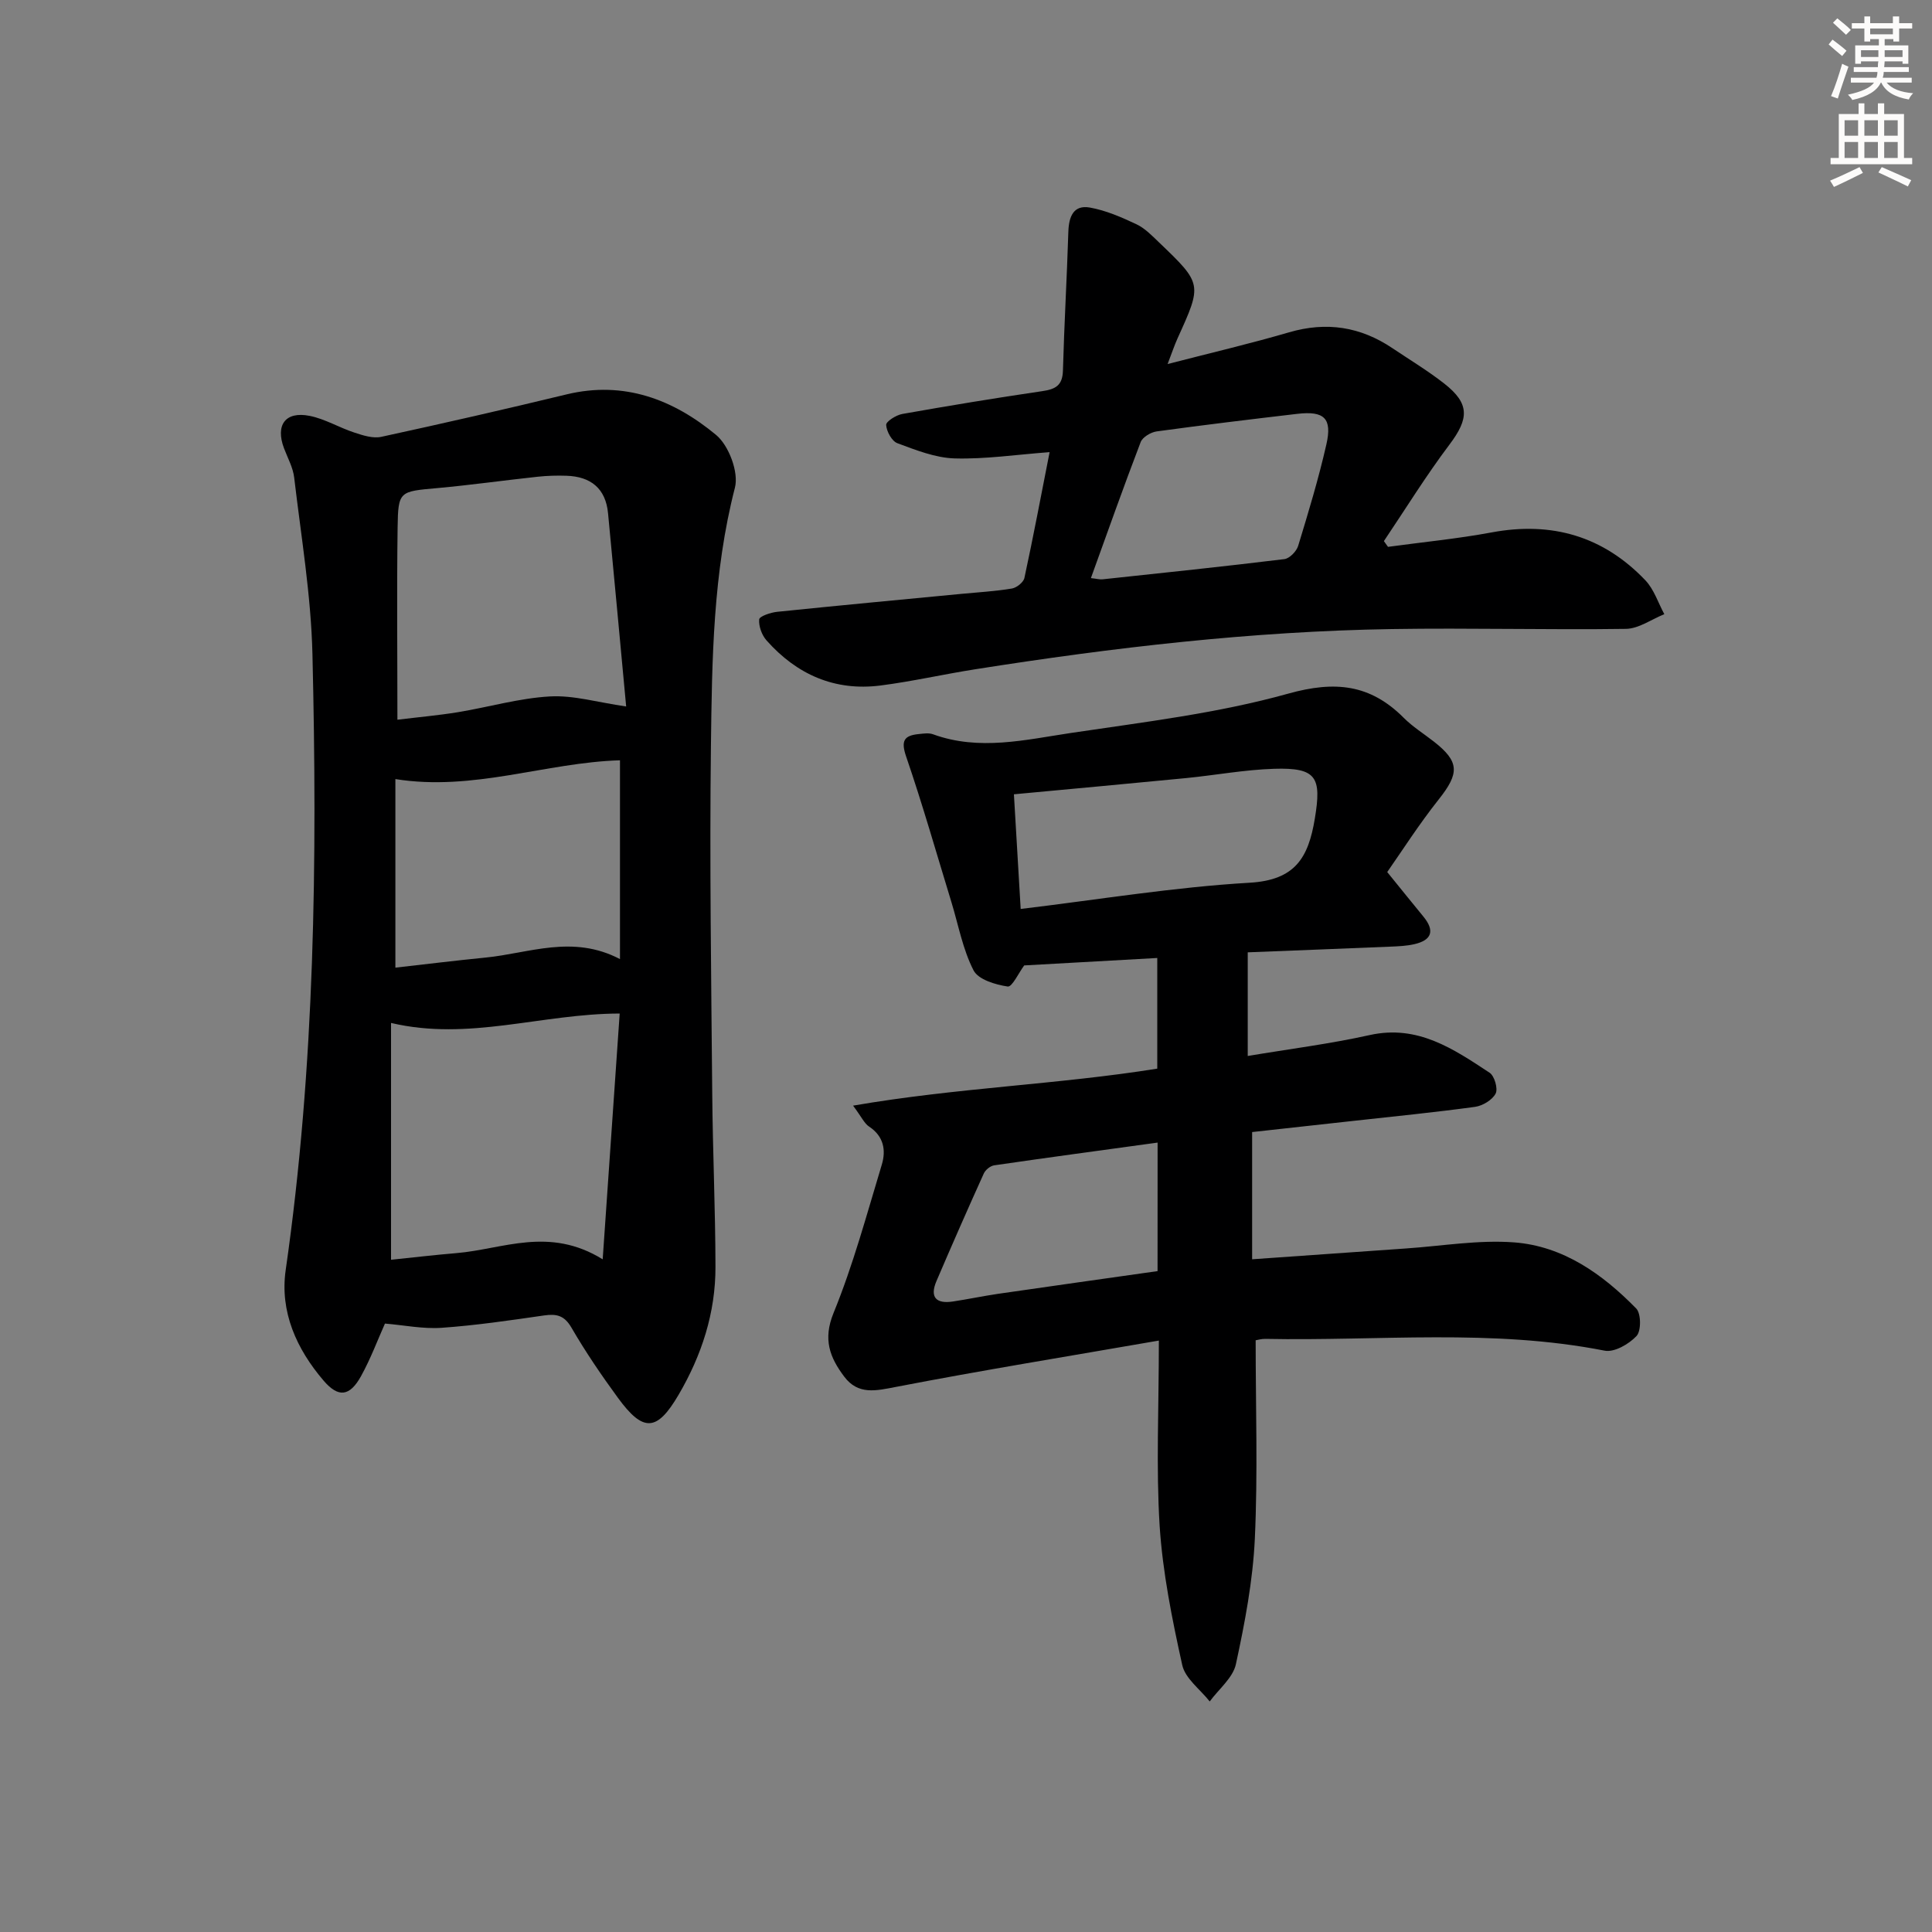 <svg enable-background="new 0 0 400 400" viewBox="0 0 400 400" xmlns="http://www.w3.org/2000/svg"><rect x="0" y="0" width="400" height="400" fill="#808080" stroke="none"/><g fill="#000001"><path d="m239.93 277.55c-18.83 3.27-36.64 6.16-54.35 9.58-4.21.81-7.89 1.74-10.79-2.11-2.97-3.95-4.46-7.69-2.21-13.19 4.06-9.94 6.87-20.4 9.99-30.71.9-2.99.39-5.88-2.63-7.87-.99-.65-1.55-1.97-3.32-4.34 21.57-3.72 42.35-4.36 62.98-7.66 0-7.55 0-15.11 0-22.91-9.52.53-18.72 1.05-27.55 1.54-1.12 1.5-2.5 4.5-3.41 4.37-2.55-.38-6.1-1.44-7.08-3.35-2.22-4.33-3.12-9.33-4.56-14.06-3.09-10.09-5.98-20.25-9.4-30.23-1.11-3.25-.42-4.33 2.61-4.63.99-.1 2.1-.28 2.98.05 9.56 3.48 19.12 1.13 28.55-.28 15.07-2.25 30.35-4.06 44.97-8.14 9.71-2.71 16.97-1.95 23.91 5 1.86 1.87 4.17 3.3 6.26 4.94 5.32 4.16 5.29 6.55 1 11.95-4.11 5.18-7.68 10.78-10.67 15.05 2.91 3.59 5.19 6.42 7.49 9.22 2.38 2.9 1.78 4.87-1.87 5.71-1.6.37-3.28.44-4.93.51-9.77.41-19.53.78-29.57 1.18v21.46c8.62-1.45 17.02-2.5 25.25-4.33 9.94-2.21 17.34 2.87 24.83 7.8 1.01.67 1.77 3.32 1.24 4.32-.69 1.32-2.68 2.52-4.25 2.74-8.38 1.15-16.81 1.98-25.22 2.91-6.9.77-13.8 1.52-20.94 2.31v26.34c10.77-.76 21.32-1.51 31.87-2.24 7.45-.51 14.97-1.81 22.35-1.26 10.17.76 18.32 6.56 25.3 13.69 1.02 1.04 1.05 4.65.07 5.69-1.57 1.68-4.61 3.44-6.61 3.04-23.31-4.59-46.82-1.97-70.24-2.44-.79-.02-1.58.22-2.01.29 0 13.91.46 27.53-.17 41.09-.41 8.71-2.07 17.42-3.92 25.97-.61 2.83-3.55 5.16-5.42 7.72-1.97-2.5-5.08-4.75-5.69-7.54-2.1-9.5-4.05-19.15-4.68-28.83-.75-12.08-.16-24.24-.16-38.35zm-28.61-89.36c16.16-1.94 31.73-4.52 47.4-5.43 9.46-.55 12.16-5.19 13.5-13.27 1.42-8.55.4-10.6-8.43-10.32-6.1.19-12.17 1.33-18.27 1.93-11.67 1.14-23.35 2.2-35.6 3.35.46 7.78.9 15.32 1.4 23.74zm28.35 48.37c-11.57 1.59-22.71 3.09-33.84 4.71-.8.12-1.81.94-2.15 1.7-3.34 7.38-6.6 14.8-9.79 22.25-1.45 3.38-.06 4.77 3.41 4.24 3.11-.47 6.18-1.12 9.29-1.58 10.94-1.59 21.89-3.12 33.07-4.71.01-8.65.01-17.23.01-26.61z"/><path d="m79.7 274.03c-1.51 3.38-2.96 7.28-4.95 10.88-2.34 4.23-4.69 4.51-7.74.95-5.62-6.56-9.1-14.28-7.86-22.91 6.08-42.32 6.55-84.87 5.54-127.46-.29-12.23-2.35-24.42-3.78-36.6-.24-2.08-1.35-4.07-2.11-6.08-1.81-4.8.27-7.71 5.3-6.71 3.19.63 6.13 2.44 9.27 3.46 1.78.59 3.86 1.26 5.58.88 12.81-2.78 25.59-5.7 38.33-8.78 11.92-2.89 22.15 1.06 30.98 8.39 2.63 2.18 4.72 7.72 3.9 10.91-4.54 17.62-4.75 35.56-4.97 53.47-.29 23.98.06 47.97.27 71.95.1 11.97.65 23.94.67 35.91.02 9.51-2.85 18.32-7.65 26.51-4.45 7.58-7.28 7.81-12.54.61-3.43-4.69-6.72-9.52-9.63-14.54-1.48-2.54-3.08-2.89-5.67-2.52-7.06 1.02-14.13 2.06-21.24 2.56-3.88.26-7.81-.56-11.7-.88zm45.08-13.3c1.24-17.9 2.38-34.42 3.52-50.89-16.28.04-31.22 5.75-47.34 1.95v49.03c4.47-.46 9.02-1 13.58-1.38 9.56-.8 19.13-5.59 30.24 1.29zm-42.5-111.72c4.4-.54 8.5-.9 12.54-1.56 6.36-1.05 12.65-2.9 19.03-3.26 4.89-.28 9.89 1.23 15.79 2.08-1.24-13.29-2.47-26.65-3.75-40-.49-5.15-3.58-7.6-8.59-7.77-1.98-.07-3.99-.01-5.96.2-6.92.74-13.82 1.72-20.75 2.35-7.91.71-8.16.58-8.27 8.22-.18 13.07-.04 26.16-.04 39.74zm-.42 51.33c6.46-.73 12.53-1.48 18.63-2.08 9.06-.89 18.05-4.83 27.87.31 0-14.35 0-27.75 0-41.16-15.37.46-30.35 6.48-46.5 3.89z"/><path d="m287.37 113.22c7.16-.98 14.36-1.67 21.46-2.99 12.45-2.32 23.12.78 31.83 9.92 1.79 1.88 2.64 4.65 3.92 7.01-2.65 1.06-5.29 3-7.95 3.04-16.16.23-32.33-.22-48.48.04-28.97.46-57.68 3.82-86.27 8.33-6.55 1.03-13.04 2.52-19.61 3.36-9.46 1.2-17.31-2.29-23.56-9.33-.98-1.1-1.65-2.94-1.53-4.36.06-.65 2.37-1.43 3.72-1.57 12.72-1.31 25.46-2.5 38.19-3.72 3.47-.33 6.97-.53 10.4-1.1.99-.16 2.4-1.28 2.6-2.18 1.85-8.56 3.47-17.17 5.22-26.06-6.96.52-13.33 1.48-19.67 1.3-3.99-.12-8.02-1.73-11.85-3.15-1.15-.43-2.24-2.44-2.32-3.78-.04-.71 2.05-2.04 3.33-2.27 9.65-1.71 19.32-3.31 29.01-4.73 2.73-.4 4.17-1.18 4.26-4.24.26-9.59.82-19.16 1.12-28.75.1-3.11 1.04-5.62 4.45-5.02 3.32.59 6.55 2 9.63 3.45 1.75.82 3.22 2.35 4.66 3.73 9.01 8.63 8.98 8.64 3.87 19.9-.66 1.46-1.16 2.98-2.06 5.32 8.94-2.31 17.11-4.22 25.16-6.57 7.75-2.26 14.78-1.16 21.39 3.29 3.59 2.41 7.31 4.65 10.71 7.31 5.32 4.16 5.16 7.25 1.11 12.63-4.85 6.43-9.09 13.31-13.59 20 .27.39.56.79.85 1.19zm-61.51 6.47c1.15.12 1.81.32 2.44.25 12.54-1.34 25.09-2.65 37.61-4.18 1.08-.13 2.51-1.61 2.86-2.74 2.12-6.95 4.23-13.92 5.84-21 1.24-5.42-.44-6.98-6-6.34-9.72 1.14-19.44 2.31-29.14 3.64-1.21.17-2.92 1.18-3.31 2.22-3.55 9.26-6.85 18.61-10.3 28.15z"/></g><path d="m378.6 9.2.8-1c.9.7 1.9 1.4 2.9 2.3l-.9 1.1c-1.1-.9-2-1.7-2.8-2.4zm.5 10.7c.9-2.1 1.6-4.3 2.3-6.7.4.2.8.4 1.3.6-.7 2.1-1.5 4.3-2.2 6.6zm.4-15.2.9-.9c1 .8 2 1.6 2.8 2.4l-1 1c-1-.9-1.9-1.8-2.7-2.5zm12.5-1.3h1.2v1.4h2.7v1.1h-2.7v2.7h-1.2v-.5h-1.8v1.3h4.9v3.8h-1.2v-.5h-3.7c0 .4-.1.9-.1 1.2h5.1v1h-5.2c0 .5-.1.9-.2 1.2h6v1h-5.2c1.1 1.3 2.9 2 5.5 2.2-.4.4-.7.8-.9 1.3-2.9-.5-4.8-1.6-5.7-3.5h-.1c-.8 1.7-2.7 2.9-5.9 3.6-.2-.4-.6-.8-.9-1.1 2.8-.6 4.6-1.4 5.4-2.5h-4.8v-1h5.3c.1-.3.2-.7.2-1.2h-4.9v-1h5c0-.4 0-.8.1-1.2h-3.6v.5h-1.2v-3.8h4.9v-1.3h-1.8v.5h-1.2v-2.7h-2.6v-1.1h2.6v-1.4h1.2v1.4h4.7v-1.4zm-6.7 8.4h3.6c0-.4 0-.9 0-1.4h-3.6zm1.9-4.7h4.7v-1.2h-4.7zm6.7 3.3h-3.7v1.4h3.7z" fill="#fcfbfa"/><path d="m384.7 21.4h1.3v2.2h2.8v-2.2h1.3v2.2h4.1v9.1h1.7v1.3h-16.9v-1.3h1.7v-9.1h4.1v-2.2zm.3 13.2.7 1.2c-1.8.9-3.8 1.9-6 2.9-.2-.4-.5-.8-.8-1.3 2.4-1 4.4-2 6.1-2.8zm-3.1-6.5h2.8v-3.2h-2.8zm0 4.6h2.8v-3.3h-2.8zm4.1-4.6h2.8v-3.2h-2.8zm0 4.6h2.8v-3.3h-2.8zm3.6 1.9c2.1.9 4.1 1.8 6.1 2.7l-.7 1.3c-2.2-1.1-4.2-2-6.1-2.9zm3.3-9.7h-2.8v3.2h2.8zm-2.8 7.8h2.8v-3.3h-2.8z" fill="#fcfbfa"/></svg>